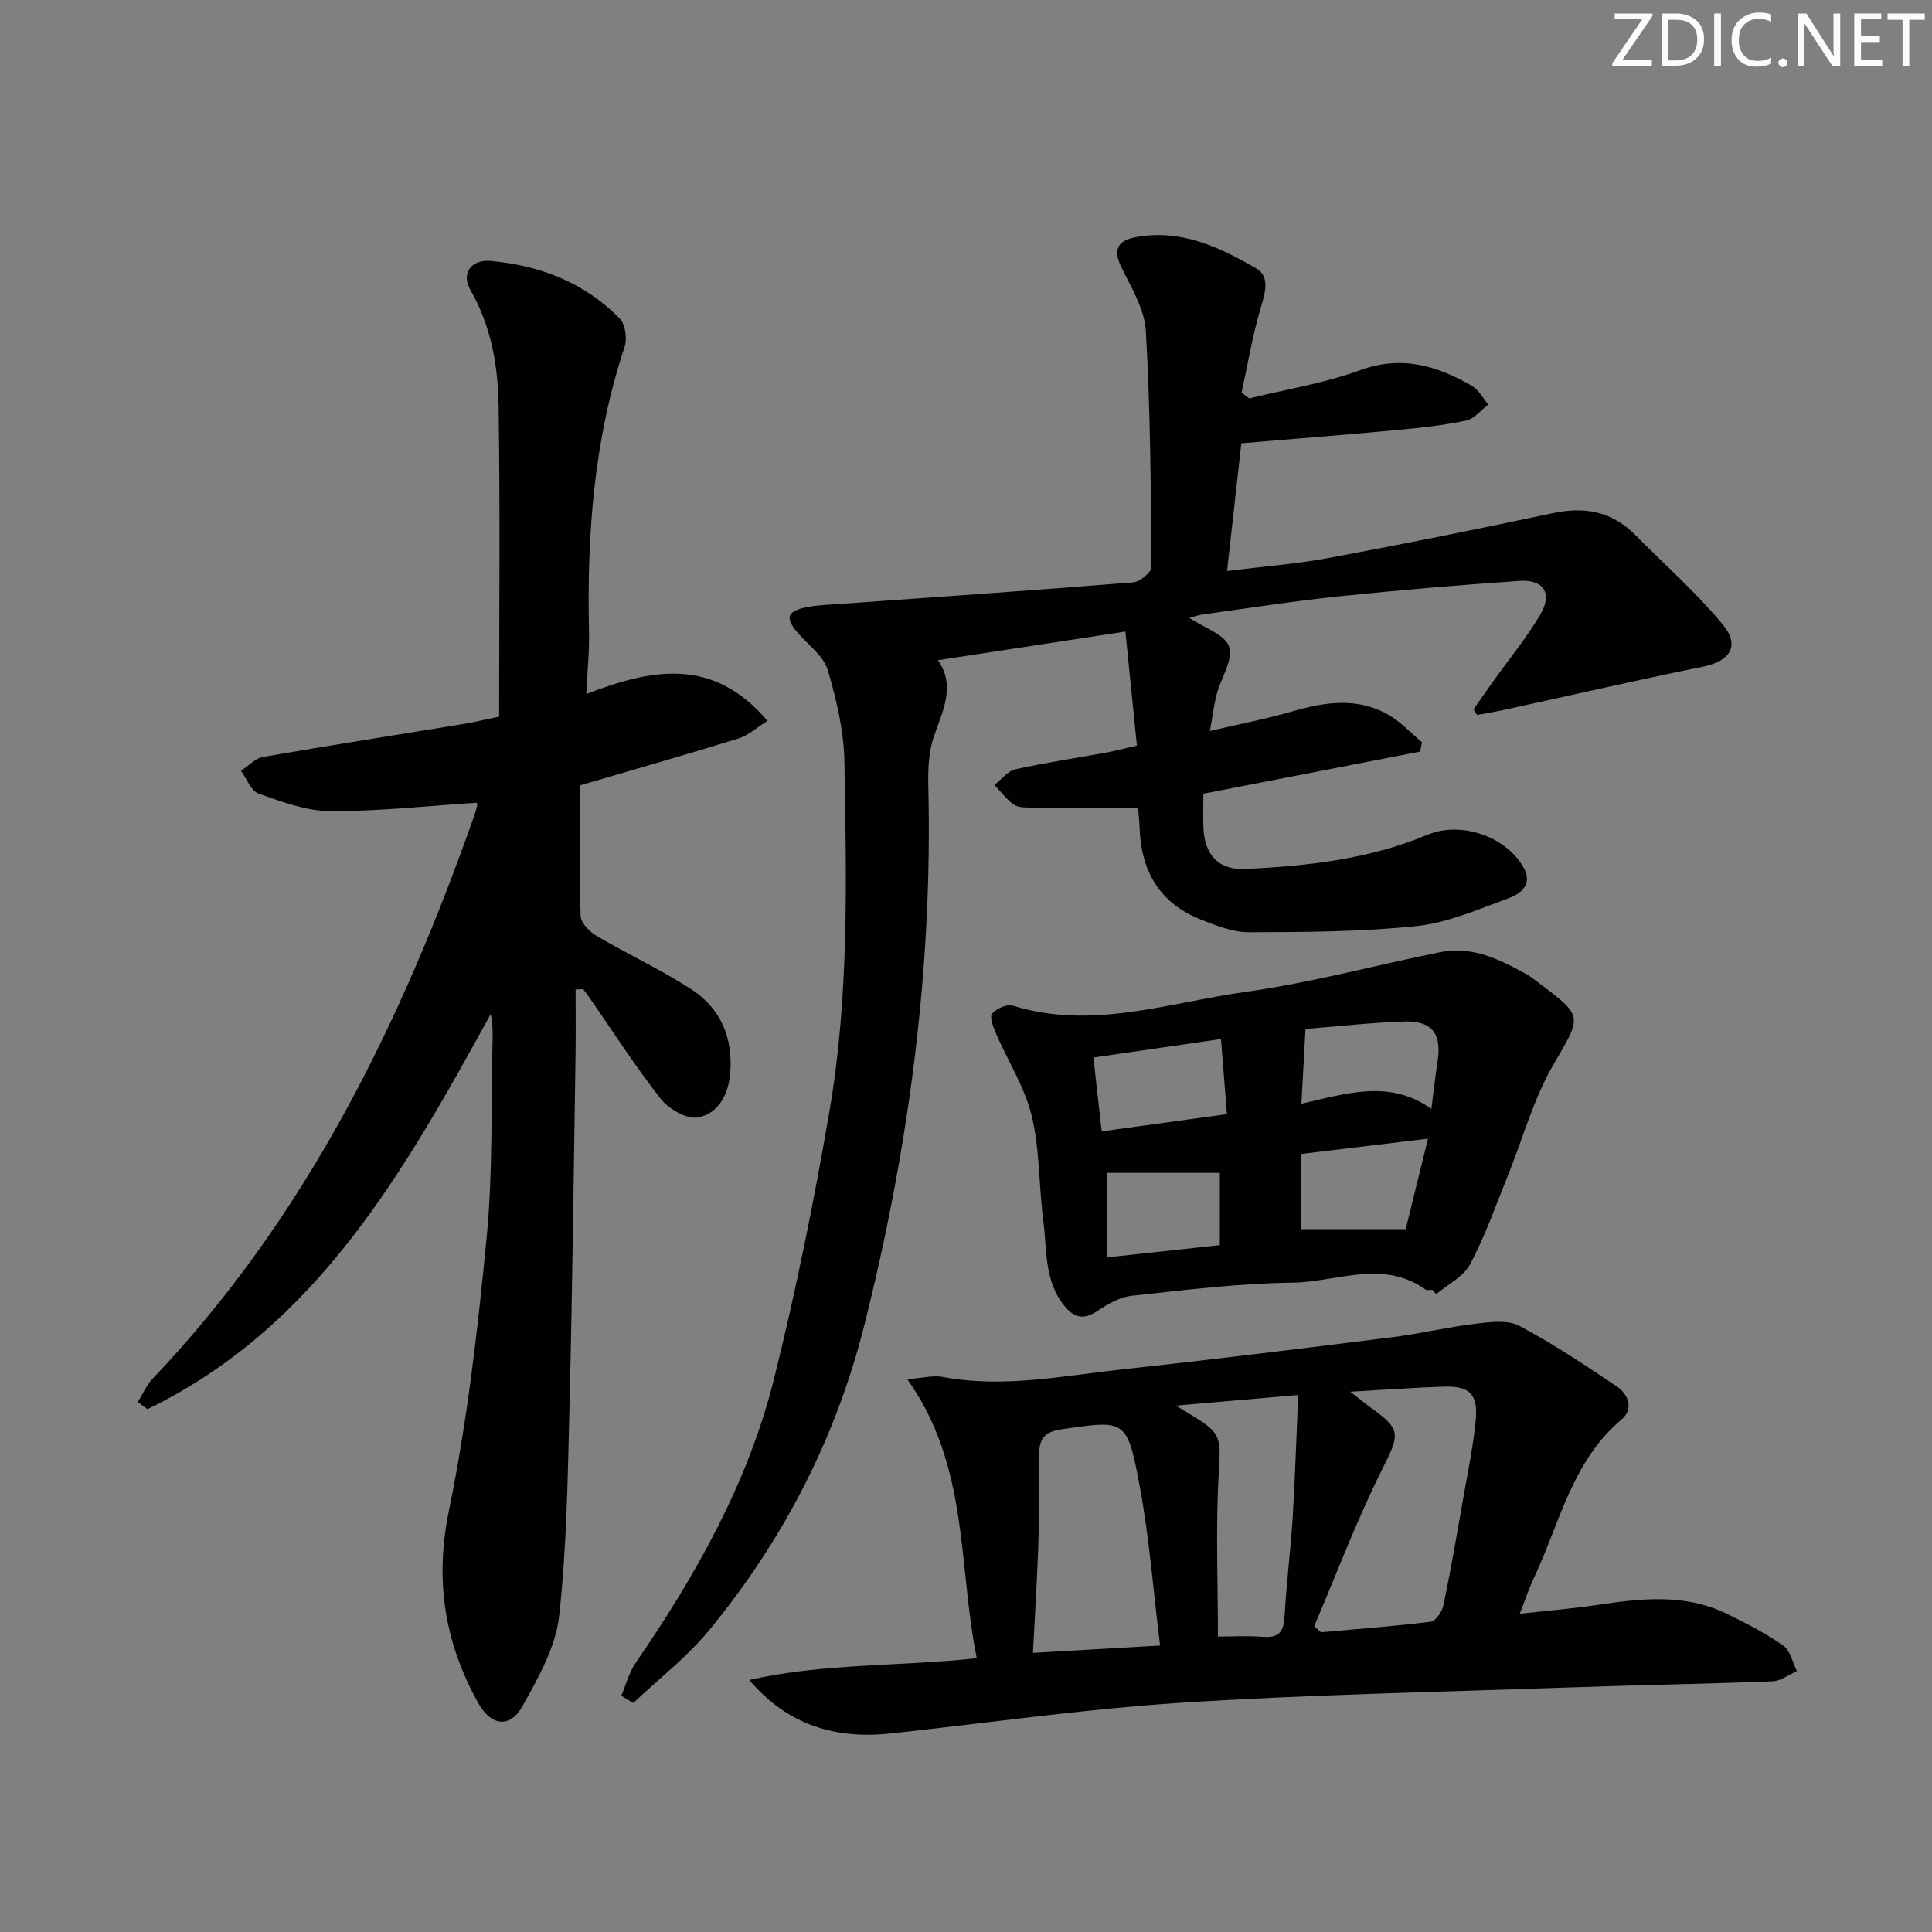 <svg enable-background="new 0 0 400 400" viewBox="0 0 400 400" xmlns="http://www.w3.org/2000/svg"><rect x="0" y="0" width="400" height="400" fill="#808080" stroke="none"/><g fill="#fafbfc"><path d="m342.2 3.2-6.3 9.2h6.1v1.2h-8.2v-.5l6.2-9.1h-5.7v-1.2h7.8v.4z"/><path d="m344 13.7v-10.9h3.1c1.6 0 3 .5 4.1 1.4 1.1 1 1.6 2.2 1.6 3.9s-.5 3-1.6 4-2.5 1.5-4.2 1.5h-3zm1.4-9.6v8.4h1.6c1.4 0 2.5-.4 3.2-1.1.8-.8 1.2-1.8 1.2-3.2s-.4-2.4-1.2-3.1-1.8-1-3.1-1z"/><path d="m356.3 2.8v10.9h-1.4v-10.9z"/><path d="m366.6 13.2c-.8.4-1.8.6-3 .6-1.6 0-2.8-.5-3.7-1.5s-1.4-2.3-1.4-3.9c0-1.7.5-3.2 1.6-4.2s2.4-1.6 4-1.6c1 0 1.9.1 2.6.4v1.5c-.8-.4-1.6-.6-2.6-.6-1.2 0-2.2.4-3 1.2s-1.1 1.9-1.1 3.3c0 1.3.4 2.3 1.1 3.1s1.6 1.1 2.8 1.1c1.1 0 2-.2 2.8-.7v1.3z"/><path d="m368.2 13c0-.3.1-.5.3-.6.2-.2.4-.3.6-.3.3 0 .5.1.7.3s.3.4.3.6-.1.5-.3.6c-.2.2-.4.3-.7.3s-.5-.1-.6-.3c-.2-.2-.3-.4-.3-.6z"/><path d="m381.1 13.7h-1.7l-5.5-8.4c-.2-.2-.3-.5-.4-.7 0 .2.1.8.1 1.5v7.6h-1.4v-10.9h1.8l5.3 8.3c.3.4.4.6.4.8 0-.3-.1-.8-.1-1.6v-7.5h1.4v10.9z"/><path d="m389.7 13.7h-5.8v-10.9h5.6v1.2h-4.2v3.5h3.9v1.2h-3.9v3.7h4.4z"/><path d="m398.4 4.1h-3.1v9.6h-1.4v-9.6h-3.1v-1.3h7.7v1.3z"/></g><path d="m128.63 351.09c.97-2.27 1.59-4.79 2.96-6.79 12.5-18.19 23.29-37.3 28.66-58.82 4.57-18.31 8.3-36.88 11.49-55.49 4.09-23.88 3.5-48.09 3.09-72.21-.11-6.37-1.62-12.85-3.43-19-.85-2.87-3.89-5.13-6.05-7.55-2.88-3.22-2.53-4.71 1.7-5.53 2.42-.47 4.94-.52 7.41-.7 20.05-1.44 40.11-2.81 60.15-4.43 1.4-.11 3.79-2.09 3.78-3.18-.12-16.31-.21-32.63-1.16-48.9-.26-4.53-3.06-9.01-5.13-13.31-1.76-3.65-.49-5.4 2.96-6.06 9.31-1.78 17.38 2 25.02 6.45 2.91 1.7 1.87 5.02.95 8.13-1.71 5.75-2.69 11.72-3.97 17.59.53.4 1.06.8 1.59 1.2 7.65-1.89 15.53-3.14 22.89-5.83 8.62-3.16 15.96-.97 23.21 3.23 1.4.81 2.27 2.55 3.39 3.86-1.51 1.15-2.89 2.97-4.57 3.32-4.68.99-9.48 1.51-14.26 1.95-10.56.99-21.14 1.81-32.31 2.76-.93 8.3-1.89 16.95-2.95 26.44 7.42-.93 14.33-1.45 21.11-2.71 15.49-2.88 30.94-6 46.35-9.27 6.54-1.39 12.18-.37 16.96 4.43 6.09 6.12 12.58 11.9 18.1 18.49 3.8 4.53 1.69 7.72-4.07 8.89-13.62 2.76-27.17 5.89-40.76 8.85-1.96.43-3.94.75-5.91 1.13-.25-.39-.51-.77-.76-1.16 1.37-1.95 2.72-3.9 4.1-5.84 3.28-4.59 6.9-8.98 9.75-13.82 2.57-4.36.67-7.29-4.37-6.94-12.43.86-24.86 1.9-37.26 3.19-9.4.98-18.76 2.45-28.13 3.73-.93.13-1.83.45-2.92.72 3.09 2.09 7.43 3.48 8.25 6.01.87 2.7-1.69 6.44-2.57 9.78-.58 2.17-.84 4.43-1.42 7.64 6.27-1.47 11.75-2.51 17.08-4.06 6.73-1.95 13.4-2.95 19.79.66 2.6 1.47 4.71 3.79 7.04 5.73-.13.65-.26 1.29-.39 1.94-14.82 2.88-29.63 5.75-44.88 8.72 0 2.51-.08 4.81.02 7.1.24 5.65 3.19 8.77 8.8 8.49 12.8-.65 25.51-2.02 37.51-7.06 6.9-2.9 16.17.2 19.89 6.62 2.1 3.62-.45 5.55-3.09 6.51-6.2 2.27-12.49 5.06-18.94 5.74-11.5 1.21-23.14 1.25-34.73 1.28-3.34.01-6.8-1.36-10-2.63-8.53-3.38-12.38-10.06-12.66-19.03-.05-1.47-.23-2.93-.32-4.12-7.69 0-15.07.03-22.45-.03-1.14-.01-2.52-.05-3.36-.67-1.48-1.1-2.63-2.65-3.92-4.01 1.43-1.12 2.72-2.88 4.32-3.24 6.15-1.38 12.4-2.29 18.6-3.43 1.93-.35 3.83-.86 6.57-1.49-.78-7.69-1.54-15.22-2.38-23.6-13.12 2.01-25.63 3.92-38.81 5.93 3.75 5.36.96 10.49-.88 15.92-1.09 3.21-1.19 6.88-1.11 10.33.91 37.82-4.08 74.98-13.28 111.53-5.87 23.32-16.79 44.46-32.11 63.06-4.58 5.56-10.43 10.07-15.7 15.06-.8-.49-1.64-1-2.48-1.5z" fill="#010102"/><path d="m98.66 166.2c-10.21.66-20.28 1.79-30.33 1.74-4.96-.03-10.01-1.95-14.8-3.64-1.57-.56-2.44-3.09-3.64-4.71 1.53-.99 2.95-2.59 4.6-2.88 13.73-2.39 27.51-4.53 41.27-6.78 2.26-.37 4.49-.92 7.58-1.56 0-21.49.22-42.92-.11-64.35-.13-8.28-1.51-16.46-5.82-23.95-2-3.48.12-6.42 4.25-6.04 10.18.94 19.4 4.5 26.66 11.93 1.16 1.19 1.57 4.13 1.01 5.82-6.4 19.23-7.84 39.02-7.38 59.09.09 3.93-.33 7.87-.56 12.81 13.56-5.23 26.3-7.71 37.5 5.57-2.27 1.42-3.96 3.02-5.96 3.63-10.42 3.23-20.91 6.22-32.87 9.73 0 8.51-.14 17.79.15 27.05.05 1.43 1.85 3.25 3.31 4.11 6.44 3.79 13.27 6.95 19.53 11 6.21 4 8.8 10.16 8.11 17.64-.41 4.43-2.58 8.18-6.65 8.94-2.31.43-6.05-1.73-7.71-3.85-5.34-6.79-10-14.1-14.93-21.2-.36-.52-.77-1.01-1.15-1.51-.52.02-1.03.04-1.55.07 0 4.48.06 8.96-.01 13.44-.37 23.81-.64 47.62-1.22 71.42-.37 14.96-.54 29.98-2.17 44.82-.71 6.45-4.32 12.83-7.59 18.69-2.59 4.65-6.51 4.15-9.19-.67-6.92-12.48-9.02-25.29-6.05-39.77 3.82-18.64 5.99-37.67 7.82-56.64 1.31-13.55.88-27.26 1.22-40.91.04-1.74.01-3.49-.38-5.3-17.92 32.6-35.97 64.79-71.07 81.81-.67-.49-1.33-.98-2-1.47 1.01-1.61 1.77-3.46 3.05-4.81 31.75-33.35 51.44-73.57 66.55-116.42.27-.78.52-1.58.68-2.38.06-.27-.19-.6-.15-.47z" fill="#010102"/><path d="m155.13 347.82c15.25-3.47 30.79-2.77 47.1-4.5-3.93-19.32-1.52-39.68-14.39-57.77 3.3-.25 5.4-.84 7.32-.47 12.55 2.37 24.88-.23 37.23-1.57 18.66-2.02 37.29-4.33 55.91-6.66 5.75-.72 11.41-2.1 17.16-2.78 3.01-.36 6.64-.86 9.08.43 6.99 3.69 13.61 8.12 20.18 12.54 2.45 1.65 3.58 4.67.99 6.86-10.29 8.67-12.79 21.51-18.15 32.82-.98 2.08-1.7 4.28-2.91 7.39 5.77-.64 10.92-1.06 16.02-1.82 9.1-1.36 18.17-2.41 26.83 1.82 4.02 1.96 8.04 4.03 11.69 6.58 1.47 1.03 1.93 3.49 2.84 5.29-1.69.74-3.36 2.06-5.07 2.12-14.64.56-29.28.81-43.92 1.33-26.27.92-52.58 1.43-78.8 3.13-20.03 1.3-39.96 4.21-59.93 6.34-11.32 1.21-21.24-1.7-29.18-11.08zm116.96-11.13c.47.42.94.84 1.41 1.25 7.57-.68 15.16-1.23 22.7-2.18 1.03-.13 2.37-2.08 2.64-3.38 1.52-7.28 2.78-14.62 4.06-21.95.94-5.37 2.06-10.74 2.61-16.15.57-5.62-1.18-7.37-6.66-7.19-6.04.2-12.08.65-19.29 1.05 2.08 1.62 3.17 2.53 4.32 3.35 6.34 4.53 5.87 5.55 2.35 12.57-5.3 10.58-9.48 21.72-14.14 32.63zm-31.91 4c-1.42-11.47-2.24-22.55-4.29-33.39-2.56-13.57-2.96-13.29-16.15-11.37-3.79.55-4.62 2.23-4.59 5.5.05 6.14.02 12.29-.18 18.43-.24 7.23-.71 14.46-1.11 22.35 8.97-.52 17.17-.99 26.32-1.52zm28.61-51.87c-8.74.76-16.35 1.42-25.34 2.2 2.01 1.22 2.68 1.64 3.37 2.05 6.18 3.7 5.92 4.75 5.51 11.95-.65 11.34-.17 22.75-.17 33.81 2.78 0 6.1-.2 9.39.06 3.34.26 4.24-1.19 4.41-4.29.37-6.78 1.24-13.53 1.67-20.31.49-8.25.75-16.5 1.16-25.47z" fill="#010102"/><path d="m296.58 267.06c-.5-.02-1.13.15-1.48-.1-8.84-6.3-18.37-1.51-27.5-1.4-11.1.13-22.2 1.52-33.26 2.72-2.49.27-5.02 1.72-7.17 3.16-2.84 1.9-4.81 1.39-6.82-1.09-4.2-5.19-3.56-11.58-4.34-17.57-.95-7.24-.71-14.72-2.41-21.76-1.45-5.97-4.97-11.43-7.45-17.17-.55-1.27-1.31-3.36-.75-4 .92-1.05 3.09-2.02 4.3-1.64 16.4 5.1 32.21-.63 48.09-2.84 13.59-1.89 26.93-5.52 40.4-8.24 6.65-1.35 12.35 1.54 17.93 4.61.72.4 1.37.94 2.03 1.44 9.92 7.39 9.35 7.06 3.4 17.35-4.1 7.09-6.29 15.28-9.4 22.96-2.48 6.13-4.68 12.43-7.77 18.25-1.37 2.58-4.62 4.17-7.02 6.2-.27-.28-.53-.58-.78-.88zm-43.79-51.94c-9.14 1.33-17.71 2.57-26.41 3.83.62 5.56 1.14 10.24 1.71 15.29 9.01-1.24 17.29-2.38 25.93-3.57-.43-5.4-.81-10.15-1.23-15.55zm38.24 39.37c1.49-6.05 2.97-12.05 4.62-18.74-9.21 1.11-17.68 2.13-26.31 3.17v15.57zm-20.74-41.46c-.3 5.53-.56 10.25-.85 15.48 9.31-2.09 18.19-5.13 26.91 1.07.49-3.79.82-6.85 1.29-9.89.86-5.64-1.13-8.37-6.84-8.2-6.74.2-13.47.99-20.51 1.54zm-17.74 44.76c0-5.52 0-10.42 0-14.96-8.06 0-15.79 0-23.29 0v17.49c7.92-.86 15.29-1.66 23.29-2.53z" fill="#010102"/></svg>